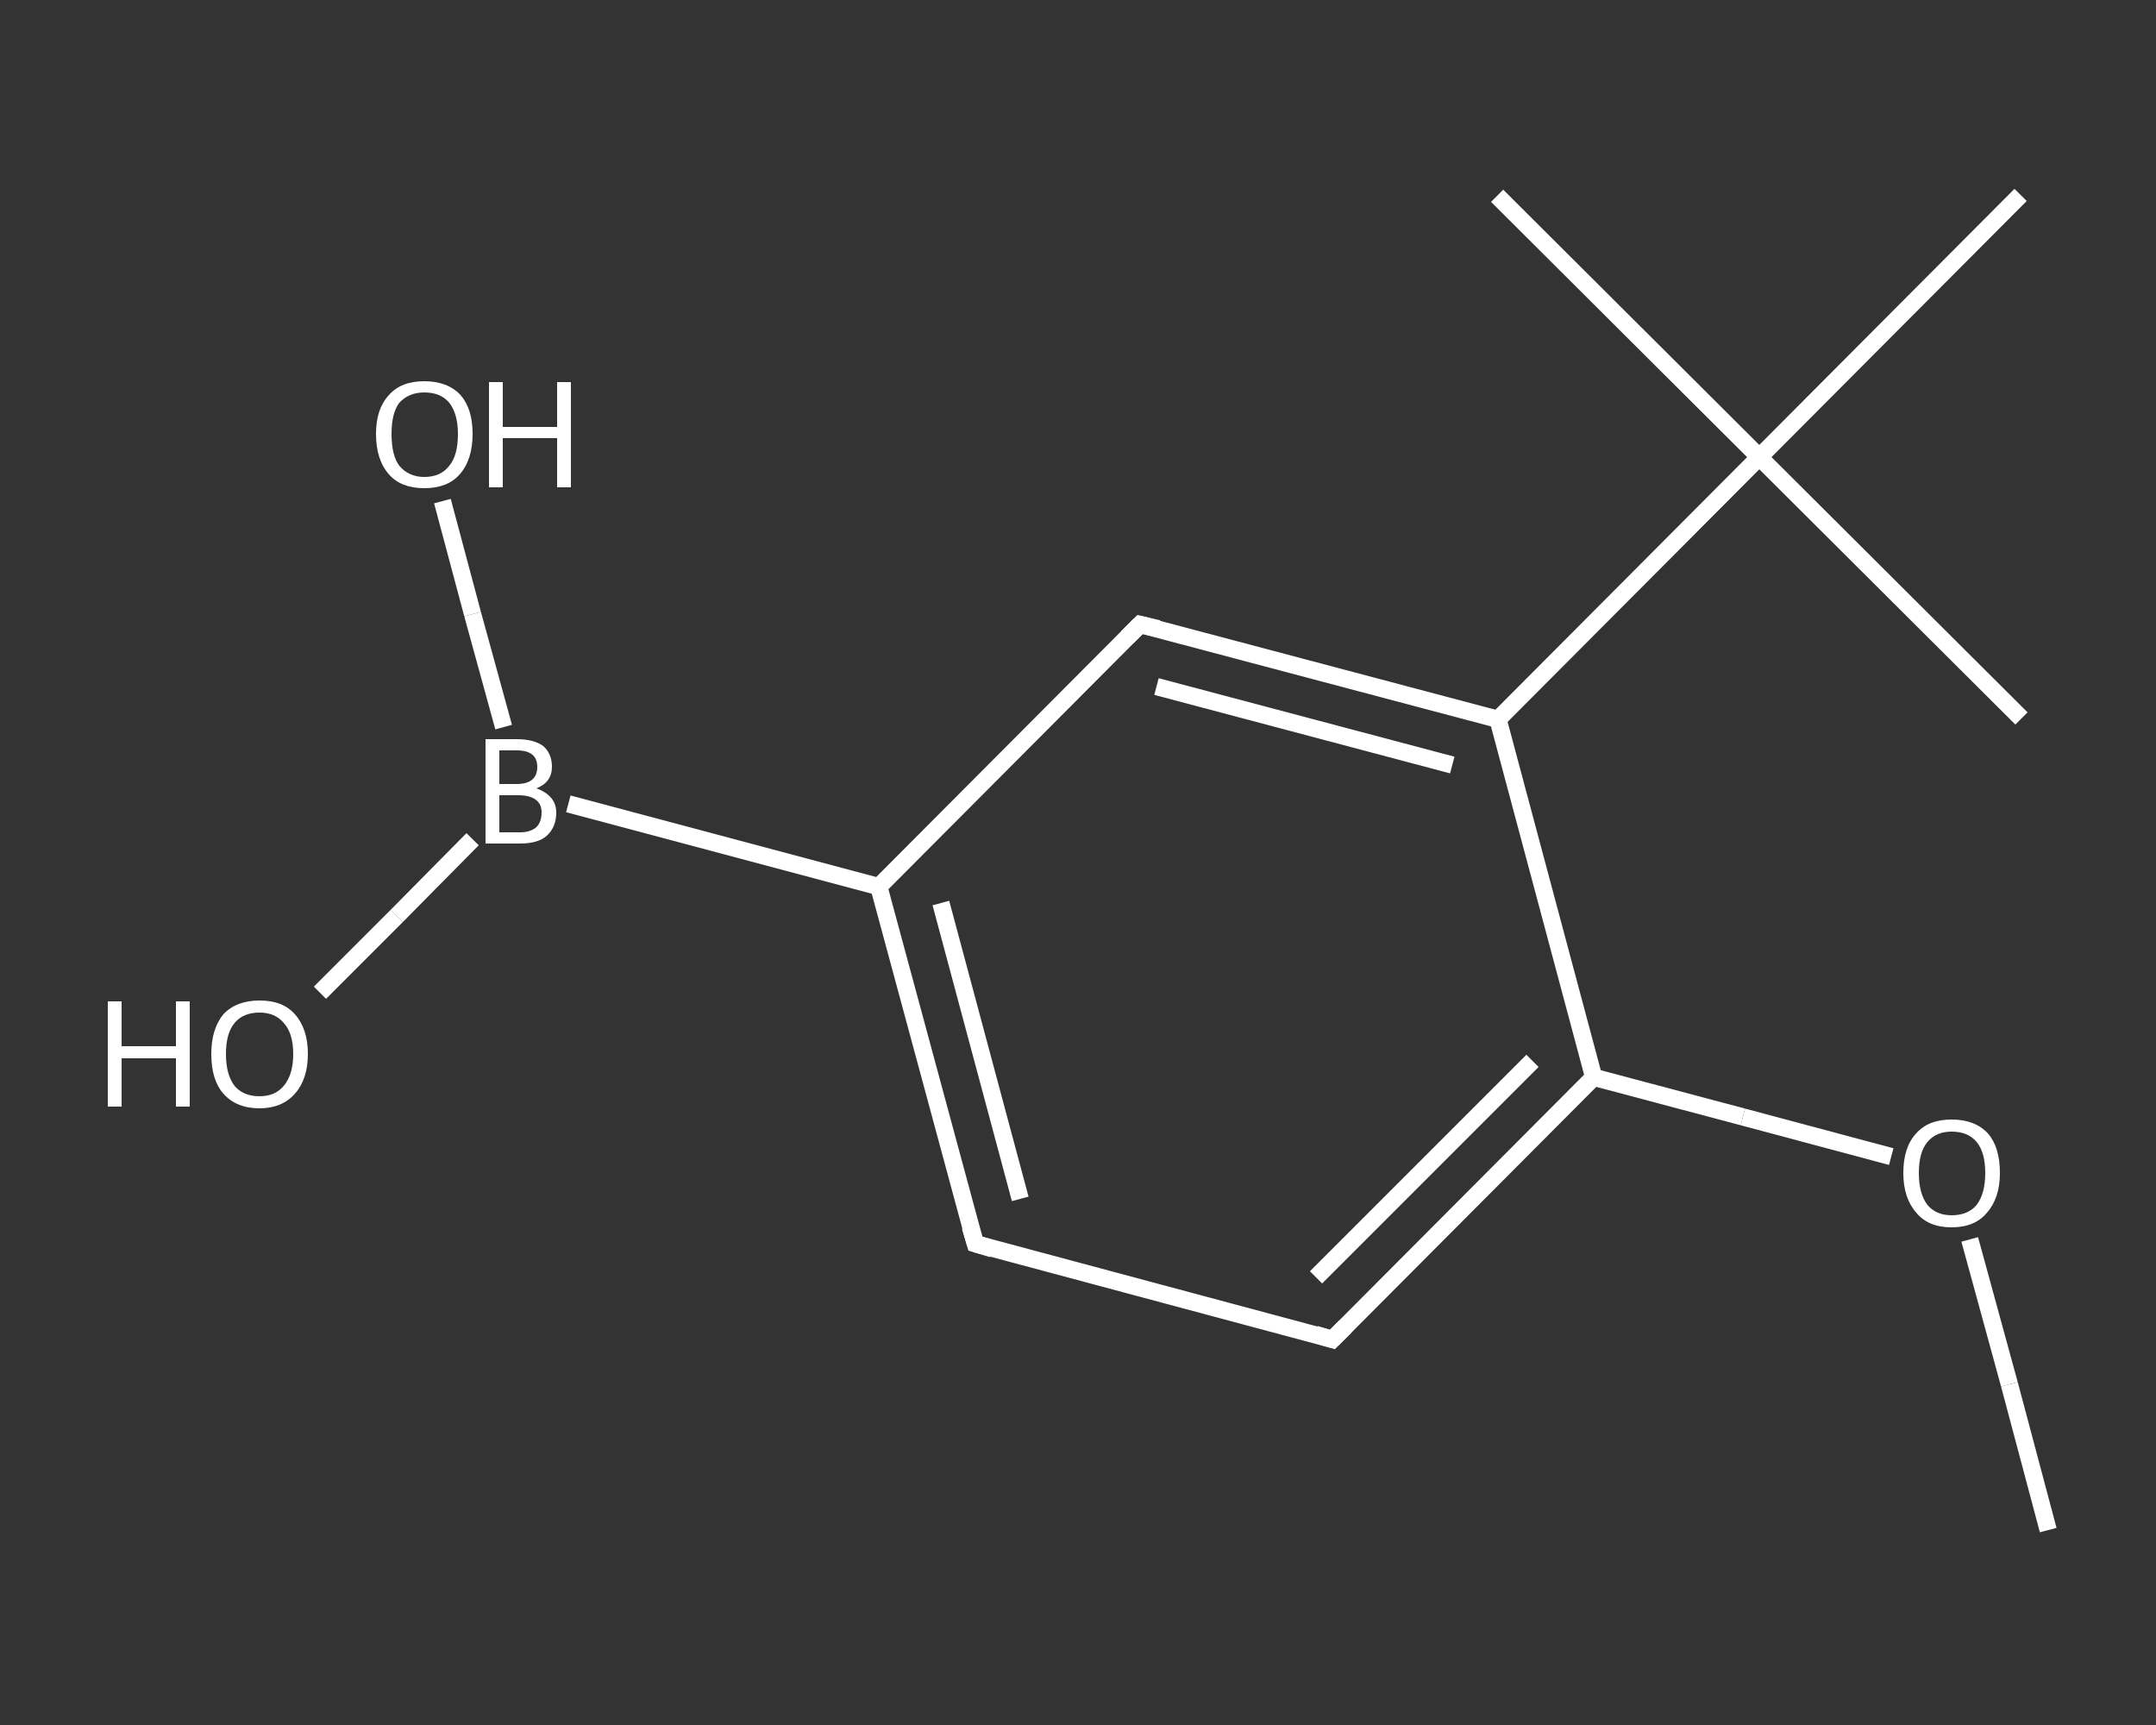 <?xml version='1.0' encoding='iso-8859-1'?>
<svg version='1.1' baseProfile='full'
              xmlns='http://www.w3.org/2000/svg'
                      xmlns:rdkit='http://www.rdkit.org/xml'
                      xmlns:xlink='http://www.w3.org/1999/xlink'
                  xml:space='preserve'
width='250px' height='200px' viewBox='0 0 250 200'>
<rect x="0" y="0" width="250" height="200" fill="#333333" stroke="none"/>
<!-- END OF HEADER -->
<rect style='opacity:1.0;fill:transparent;stroke:none' width='250.0' height='200.0' x='0.0' y='0.0'> </rect>
<path class='bond-0 atom-0 atom-1' d='M 237.5,177.4 L 233.0,160.5' style='fill:none;fill-rule:evenodd;stroke:#FFFFFF;stroke-width:2.0px;stroke-linecap:butt;stroke-linejoin:miter;stroke-opacity:1' />
<path class='bond-0 atom-0 atom-1' d='M 233.0,160.5 L 228.4,143.7' style='fill:none;fill-rule:evenodd;stroke:#FFFFFF;stroke-width:2.0px;stroke-linecap:butt;stroke-linejoin:miter;stroke-opacity:1' />
<path class='bond-1 atom-1 atom-2' d='M 219.3,134.1 L 202.1,129.5' style='fill:none;fill-rule:evenodd;stroke:#FFFFFF;stroke-width:2.0px;stroke-linecap:butt;stroke-linejoin:miter;stroke-opacity:1' />
<path class='bond-1 atom-1 atom-2' d='M 202.1,129.5 L 184.8,124.9' style='fill:none;fill-rule:evenodd;stroke:#FFFFFF;stroke-width:2.0px;stroke-linecap:butt;stroke-linejoin:miter;stroke-opacity:1' />
<path class='bond-2 atom-2 atom-3' d='M 184.8,124.9 L 154.5,155.3' style='fill:none;fill-rule:evenodd;stroke:#FFFFFF;stroke-width:2.0px;stroke-linecap:butt;stroke-linejoin:miter;stroke-opacity:1' />
<path class='bond-2 atom-2 atom-3' d='M 177.7,123.0 L 152.6,148.1' style='fill:none;fill-rule:evenodd;stroke:#FFFFFF;stroke-width:2.0px;stroke-linecap:butt;stroke-linejoin:miter;stroke-opacity:1' />
<path class='bond-3 atom-3 atom-4' d='M 154.5,155.3 L 113.1,144.2' style='fill:none;fill-rule:evenodd;stroke:#FFFFFF;stroke-width:2.0px;stroke-linecap:butt;stroke-linejoin:miter;stroke-opacity:1' />
<path class='bond-4 atom-4 atom-5' d='M 113.1,144.2 L 101.9,102.8' style='fill:none;fill-rule:evenodd;stroke:#FFFFFF;stroke-width:2.0px;stroke-linecap:butt;stroke-linejoin:miter;stroke-opacity:1' />
<path class='bond-4 atom-4 atom-5' d='M 118.3,139.0 L 109.1,104.7' style='fill:none;fill-rule:evenodd;stroke:#FFFFFF;stroke-width:2.0px;stroke-linecap:butt;stroke-linejoin:miter;stroke-opacity:1' />
<path class='bond-5 atom-5 atom-6' d='M 101.9,102.8 L 65.9,93.2' style='fill:none;fill-rule:evenodd;stroke:#FFFFFF;stroke-width:2.0px;stroke-linecap:butt;stroke-linejoin:miter;stroke-opacity:1' />
<path class='bond-6 atom-6 atom-7' d='M 58.4,84.3 L 54.8,71.2' style='fill:none;fill-rule:evenodd;stroke:#FFFFFF;stroke-width:2.0px;stroke-linecap:butt;stroke-linejoin:miter;stroke-opacity:1' />
<path class='bond-6 atom-6 atom-7' d='M 54.8,71.2 L 51.3,58.1' style='fill:none;fill-rule:evenodd;stroke:#FFFFFF;stroke-width:2.0px;stroke-linecap:butt;stroke-linejoin:miter;stroke-opacity:1' />
<path class='bond-7 atom-6 atom-8' d='M 54.8,97.3 L 46.0,106.2' style='fill:none;fill-rule:evenodd;stroke:#FFFFFF;stroke-width:2.0px;stroke-linecap:butt;stroke-linejoin:miter;stroke-opacity:1' />
<path class='bond-7 atom-6 atom-8' d='M 46.0,106.2 L 37.1,115.1' style='fill:none;fill-rule:evenodd;stroke:#FFFFFF;stroke-width:2.0px;stroke-linecap:butt;stroke-linejoin:miter;stroke-opacity:1' />
<path class='bond-8 atom-5 atom-9' d='M 101.9,102.8 L 132.2,72.4' style='fill:none;fill-rule:evenodd;stroke:#FFFFFF;stroke-width:2.0px;stroke-linecap:butt;stroke-linejoin:miter;stroke-opacity:1' />
<path class='bond-9 atom-9 atom-10' d='M 132.2,72.4 L 173.7,83.4' style='fill:none;fill-rule:evenodd;stroke:#FFFFFF;stroke-width:2.0px;stroke-linecap:butt;stroke-linejoin:miter;stroke-opacity:1' />
<path class='bond-9 atom-9 atom-10' d='M 134.1,79.6 L 168.4,88.7' style='fill:none;fill-rule:evenodd;stroke:#FFFFFF;stroke-width:2.0px;stroke-linecap:butt;stroke-linejoin:miter;stroke-opacity:1' />
<path class='bond-10 atom-10 atom-11' d='M 173.7,83.4 L 204.0,53.0' style='fill:none;fill-rule:evenodd;stroke:#FFFFFF;stroke-width:2.0px;stroke-linecap:butt;stroke-linejoin:miter;stroke-opacity:1' />
<path class='bond-11 atom-11 atom-12' d='M 204.0,53.0 L 173.6,22.7' style='fill:none;fill-rule:evenodd;stroke:#FFFFFF;stroke-width:2.0px;stroke-linecap:butt;stroke-linejoin:miter;stroke-opacity:1' />
<path class='bond-12 atom-11 atom-13' d='M 204.0,53.0 L 234.4,83.3' style='fill:none;fill-rule:evenodd;stroke:#FFFFFF;stroke-width:2.0px;stroke-linecap:butt;stroke-linejoin:miter;stroke-opacity:1' />
<path class='bond-13 atom-11 atom-14' d='M 204.0,53.0 L 234.3,22.6' style='fill:none;fill-rule:evenodd;stroke:#FFFFFF;stroke-width:2.0px;stroke-linecap:butt;stroke-linejoin:miter;stroke-opacity:1' />
<path class='bond-14 atom-10 atom-2' d='M 173.7,83.4 L 184.8,124.9' style='fill:none;fill-rule:evenodd;stroke:#FFFFFF;stroke-width:2.0px;stroke-linecap:butt;stroke-linejoin:miter;stroke-opacity:1' />
<path d='M 156.0,153.8 L 154.5,155.3 L 152.5,154.7' style='fill:none;stroke:#FFFFFF;stroke-width:2.0px;stroke-linecap:butt;stroke-linejoin:miter;stroke-opacity:1;' />
<path d='M 115.1,144.8 L 113.1,144.2 L 112.5,142.2' style='fill:none;stroke:#FFFFFF;stroke-width:2.0px;stroke-linecap:butt;stroke-linejoin:miter;stroke-opacity:1;' />
<path d='M 130.7,73.9 L 132.2,72.4 L 134.3,72.9' style='fill:none;stroke:#FFFFFF;stroke-width:2.0px;stroke-linecap:butt;stroke-linejoin:miter;stroke-opacity:1;' />
<path class='atom-1' d='M 220.7 136.0
Q 220.7 133.0, 222.2 131.4
Q 223.6 129.8, 226.3 129.8
Q 229.0 129.8, 230.5 131.4
Q 231.9 133.0, 231.9 136.0
Q 231.9 138.9, 230.4 140.6
Q 229.0 142.3, 226.3 142.3
Q 223.6 142.3, 222.2 140.6
Q 220.7 138.9, 220.7 136.0
M 226.3 140.9
Q 228.2 140.9, 229.2 139.7
Q 230.2 138.4, 230.2 136.0
Q 230.2 133.6, 229.2 132.4
Q 228.2 131.2, 226.3 131.2
Q 224.5 131.2, 223.5 132.4
Q 222.5 133.6, 222.5 136.0
Q 222.5 138.4, 223.5 139.7
Q 224.5 140.9, 226.3 140.9
' fill='#FFFFFF'/>
<path class='atom-6' d='M 62.2 91.4
Q 63.3 91.8, 63.9 92.5
Q 64.5 93.2, 64.5 94.2
Q 64.5 95.9, 63.4 96.9
Q 62.4 97.8, 60.3 97.8
L 56.3 97.8
L 56.3 85.7
L 59.9 85.7
Q 61.9 85.7, 63.0 86.5
Q 64.0 87.4, 64.0 88.9
Q 64.0 90.7, 62.2 91.4
M 57.9 87.0
L 57.9 90.9
L 59.9 90.9
Q 61.1 90.9, 61.7 90.4
Q 62.3 89.9, 62.3 88.9
Q 62.3 87.0, 59.9 87.0
L 57.9 87.0
M 60.3 96.5
Q 61.5 96.5, 62.2 95.9
Q 62.8 95.3, 62.8 94.2
Q 62.8 93.2, 62.1 92.7
Q 61.4 92.2, 60.1 92.2
L 57.9 92.2
L 57.9 96.5
L 60.3 96.5
' fill='#FFFFFF'/>
<path class='atom-7' d='M 43.6 50.3
Q 43.6 47.4, 45.1 45.8
Q 46.5 44.2, 49.2 44.2
Q 51.9 44.2, 53.4 45.8
Q 54.8 47.4, 54.8 50.3
Q 54.8 53.3, 53.3 55.0
Q 51.9 56.6, 49.2 56.6
Q 46.5 56.6, 45.1 55.0
Q 43.6 53.3, 43.6 50.3
M 49.2 55.3
Q 51.1 55.3, 52.1 54.0
Q 53.1 52.8, 53.1 50.3
Q 53.1 48.0, 52.1 46.7
Q 51.1 45.5, 49.2 45.5
Q 47.4 45.5, 46.3 46.7
Q 45.4 47.9, 45.4 50.3
Q 45.4 52.8, 46.3 54.0
Q 47.4 55.3, 49.2 55.3
' fill='#FFFFFF'/>
<path class='atom-7' d='M 56.7 44.3
L 58.3 44.3
L 58.3 49.5
L 64.6 49.5
L 64.6 44.3
L 66.2 44.3
L 66.2 56.5
L 64.6 56.5
L 64.6 50.8
L 58.3 50.8
L 58.3 56.5
L 56.7 56.5
L 56.7 44.3
' fill='#FFFFFF'/>
<path class='atom-8' d='M 12.5 116.1
L 14.1 116.1
L 14.1 121.3
L 20.4 121.3
L 20.4 116.1
L 22.0 116.1
L 22.0 128.3
L 20.4 128.3
L 20.4 122.7
L 14.1 122.7
L 14.1 128.3
L 12.5 128.3
L 12.5 116.1
' fill='#FFFFFF'/>
<path class='atom-8' d='M 24.5 122.2
Q 24.5 119.3, 25.9 117.6
Q 27.4 116.0, 30.1 116.0
Q 32.8 116.0, 34.2 117.6
Q 35.7 119.3, 35.7 122.2
Q 35.7 125.1, 34.2 126.8
Q 32.7 128.5, 30.1 128.5
Q 27.4 128.5, 25.9 126.8
Q 24.5 125.2, 24.5 122.2
M 30.1 127.1
Q 31.9 127.1, 32.9 125.9
Q 34.0 124.6, 34.0 122.2
Q 34.0 119.8, 32.9 118.6
Q 31.9 117.4, 30.1 117.4
Q 28.2 117.4, 27.2 118.6
Q 26.2 119.8, 26.2 122.2
Q 26.2 124.6, 27.2 125.9
Q 28.2 127.1, 30.1 127.1
' fill='#FFFFFF'/>
</svg>
